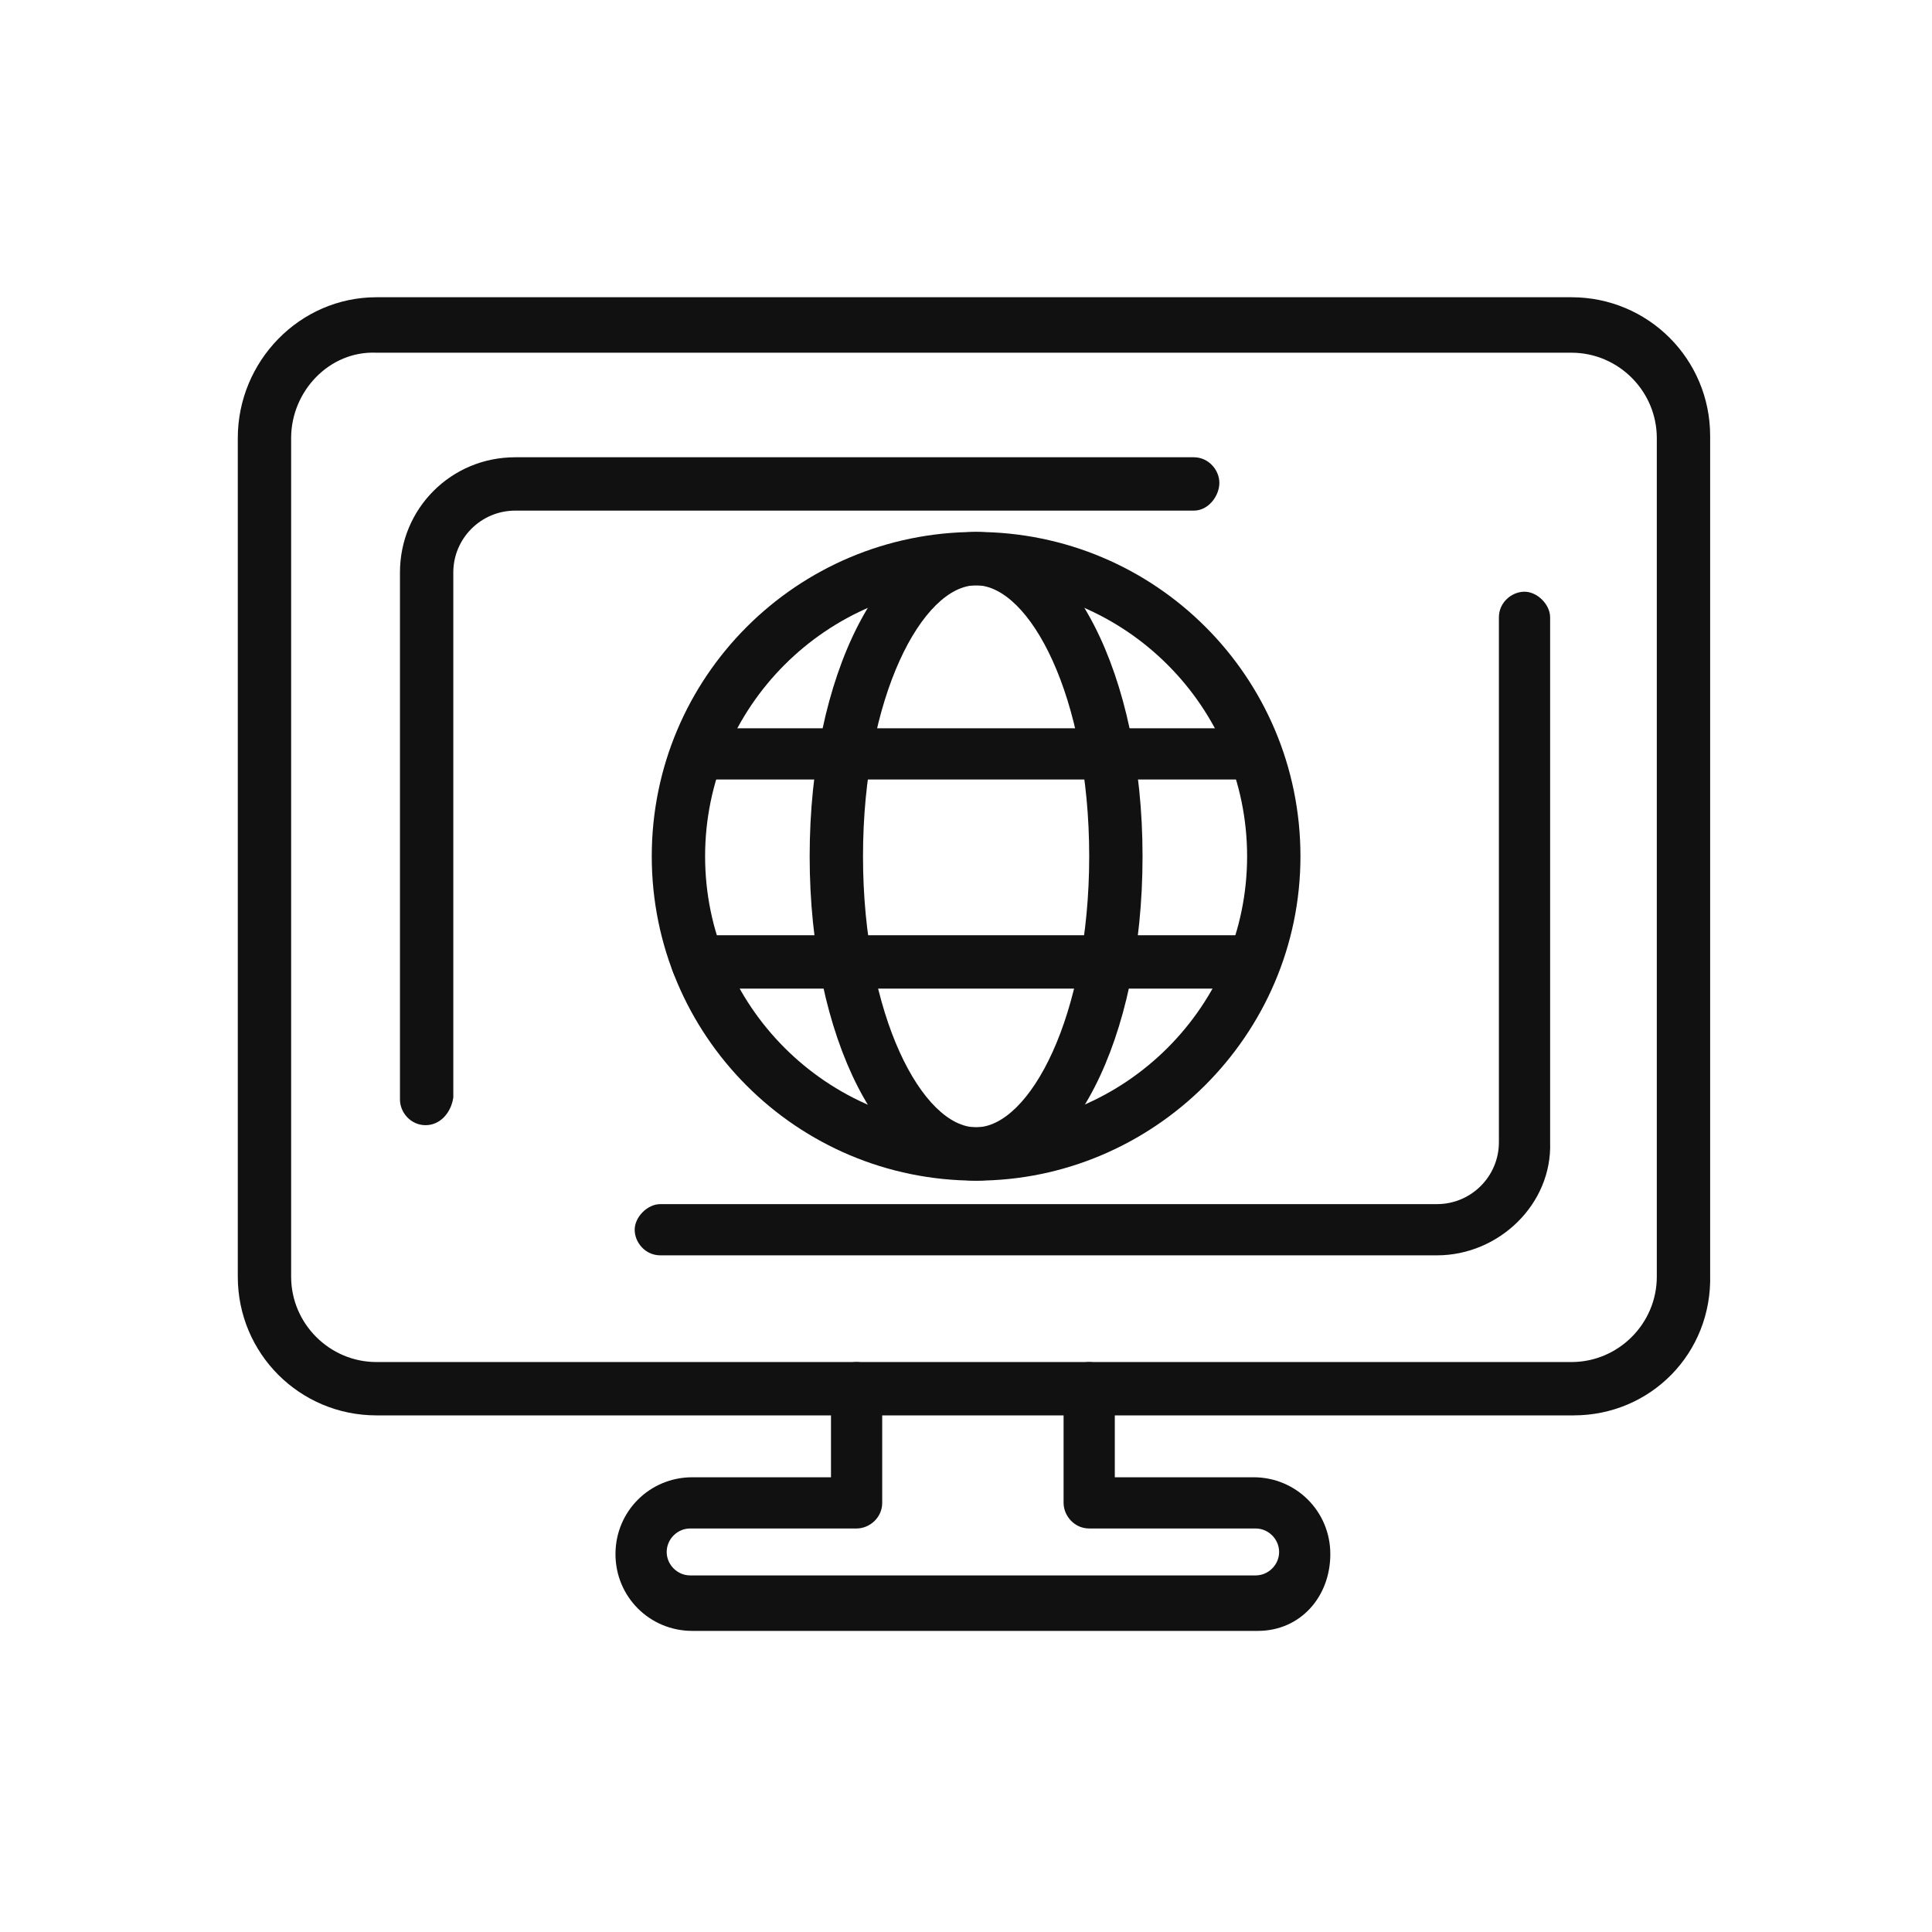 <?xml version="1.0" encoding="UTF-8"?>
<svg xmlns="http://www.w3.org/2000/svg" width="100" height="100" viewBox="0 0 100 100" fill="none">
  <path d="M81.449 73.26H19.487C15.511 73.26 12.308 70.057 12.308 66.081V22.674C12.308 18.698 15.511 15.385 19.487 15.385H81.338C85.314 15.385 88.517 18.588 88.517 22.564V65.97C88.628 70.057 85.425 73.26 81.449 73.26ZM15.069 22.674V66.081C15.069 68.51 17.057 70.499 19.487 70.499H81.338C83.768 70.499 85.756 68.51 85.756 66.081V22.674C85.756 20.244 83.768 18.256 81.338 18.256H19.487C17.057 18.146 15.069 20.244 15.069 22.674Z" fill="#111111"></path>
  <path d="M74.38 64.976H34.176C33.403 64.976 32.851 64.313 32.851 63.651C32.851 62.988 33.514 62.325 34.176 62.325H74.38C76.147 62.325 77.583 60.889 77.583 59.122V31.952C77.583 31.179 78.246 30.627 78.908 30.627C79.571 30.627 80.234 31.289 80.234 31.952V59.122C80.344 62.325 77.583 64.976 74.38 64.976Z" fill="#111111"></path>
  <path d="M22.027 58.239C21.254 58.239 20.702 57.576 20.702 56.913V29.633C20.702 26.319 23.353 23.668 26.666 23.668H61.789C62.562 23.668 63.114 24.331 63.114 24.994C63.114 25.656 62.562 26.43 61.789 26.43H26.666C24.899 26.43 23.463 27.865 23.463 29.633V56.803C23.353 57.576 22.8 58.239 22.027 58.239Z" fill="#111111"></path>
  <path d="M50.523 61.11C41.245 61.11 33.735 53.6 33.735 44.322C33.735 35.044 41.245 27.534 50.523 27.534C59.801 27.534 67.311 35.044 67.311 44.322C67.311 53.6 59.69 61.11 50.523 61.11ZM50.523 30.295C42.791 30.295 36.496 36.591 36.496 44.322C36.496 52.054 42.791 58.349 50.523 58.349C58.254 58.349 64.55 52.054 64.55 44.322C64.55 36.591 58.254 30.295 50.523 30.295Z" fill="#111111"></path>
  <path d="M50.523 61.11C45.663 61.11 41.908 53.71 41.908 44.322C41.908 34.934 45.663 27.534 50.523 27.534C55.383 27.534 59.138 34.934 59.138 44.322C59.138 53.821 55.383 61.11 50.523 61.11ZM50.523 30.295C47.762 30.295 44.669 36.038 44.669 44.322C44.669 52.606 47.762 58.349 50.523 58.349C53.284 58.349 56.377 52.606 56.377 44.322C56.377 36.038 53.284 30.295 50.523 30.295Z" fill="#111111"></path>
  <path d="M64.881 40.346H36.054C35.281 40.346 34.729 39.683 34.729 39.021C34.729 38.358 35.391 37.695 36.054 37.695H64.881C65.654 37.695 66.207 38.358 66.207 39.021C66.207 39.683 65.654 40.346 64.881 40.346Z" fill="#111111"></path>
  <path d="M64.881 51.17H36.054C35.281 51.17 34.729 50.507 34.729 49.734C34.729 48.961 35.391 48.409 36.054 48.409H64.881C65.654 48.409 66.207 49.072 66.207 49.734C66.207 50.397 65.654 51.17 64.881 51.17Z" fill="#111111"></path>
  <path d="M65.102 84.415H35.833C33.624 84.415 31.857 82.648 31.857 80.439C31.857 78.23 33.624 76.463 35.833 76.463H43.012V71.824C43.012 71.051 43.675 70.499 44.338 70.499C45.001 70.499 45.663 71.161 45.663 71.824V77.788C45.663 78.561 45.001 79.114 44.338 79.114H35.723C35.06 79.114 34.508 79.666 34.508 80.329C34.508 80.991 35.06 81.543 35.723 81.543H64.992C65.654 81.543 66.207 80.991 66.207 80.329C66.207 79.666 65.654 79.114 64.992 79.114H56.377C55.603 79.114 55.051 78.451 55.051 77.788V71.824C55.051 71.051 55.714 70.499 56.377 70.499C57.039 70.499 57.702 71.161 57.702 71.824V76.463H64.881C67.09 76.463 68.857 78.23 68.857 80.439C68.857 82.648 67.311 84.415 65.102 84.415Z" fill="#111111"></path>
</svg>
